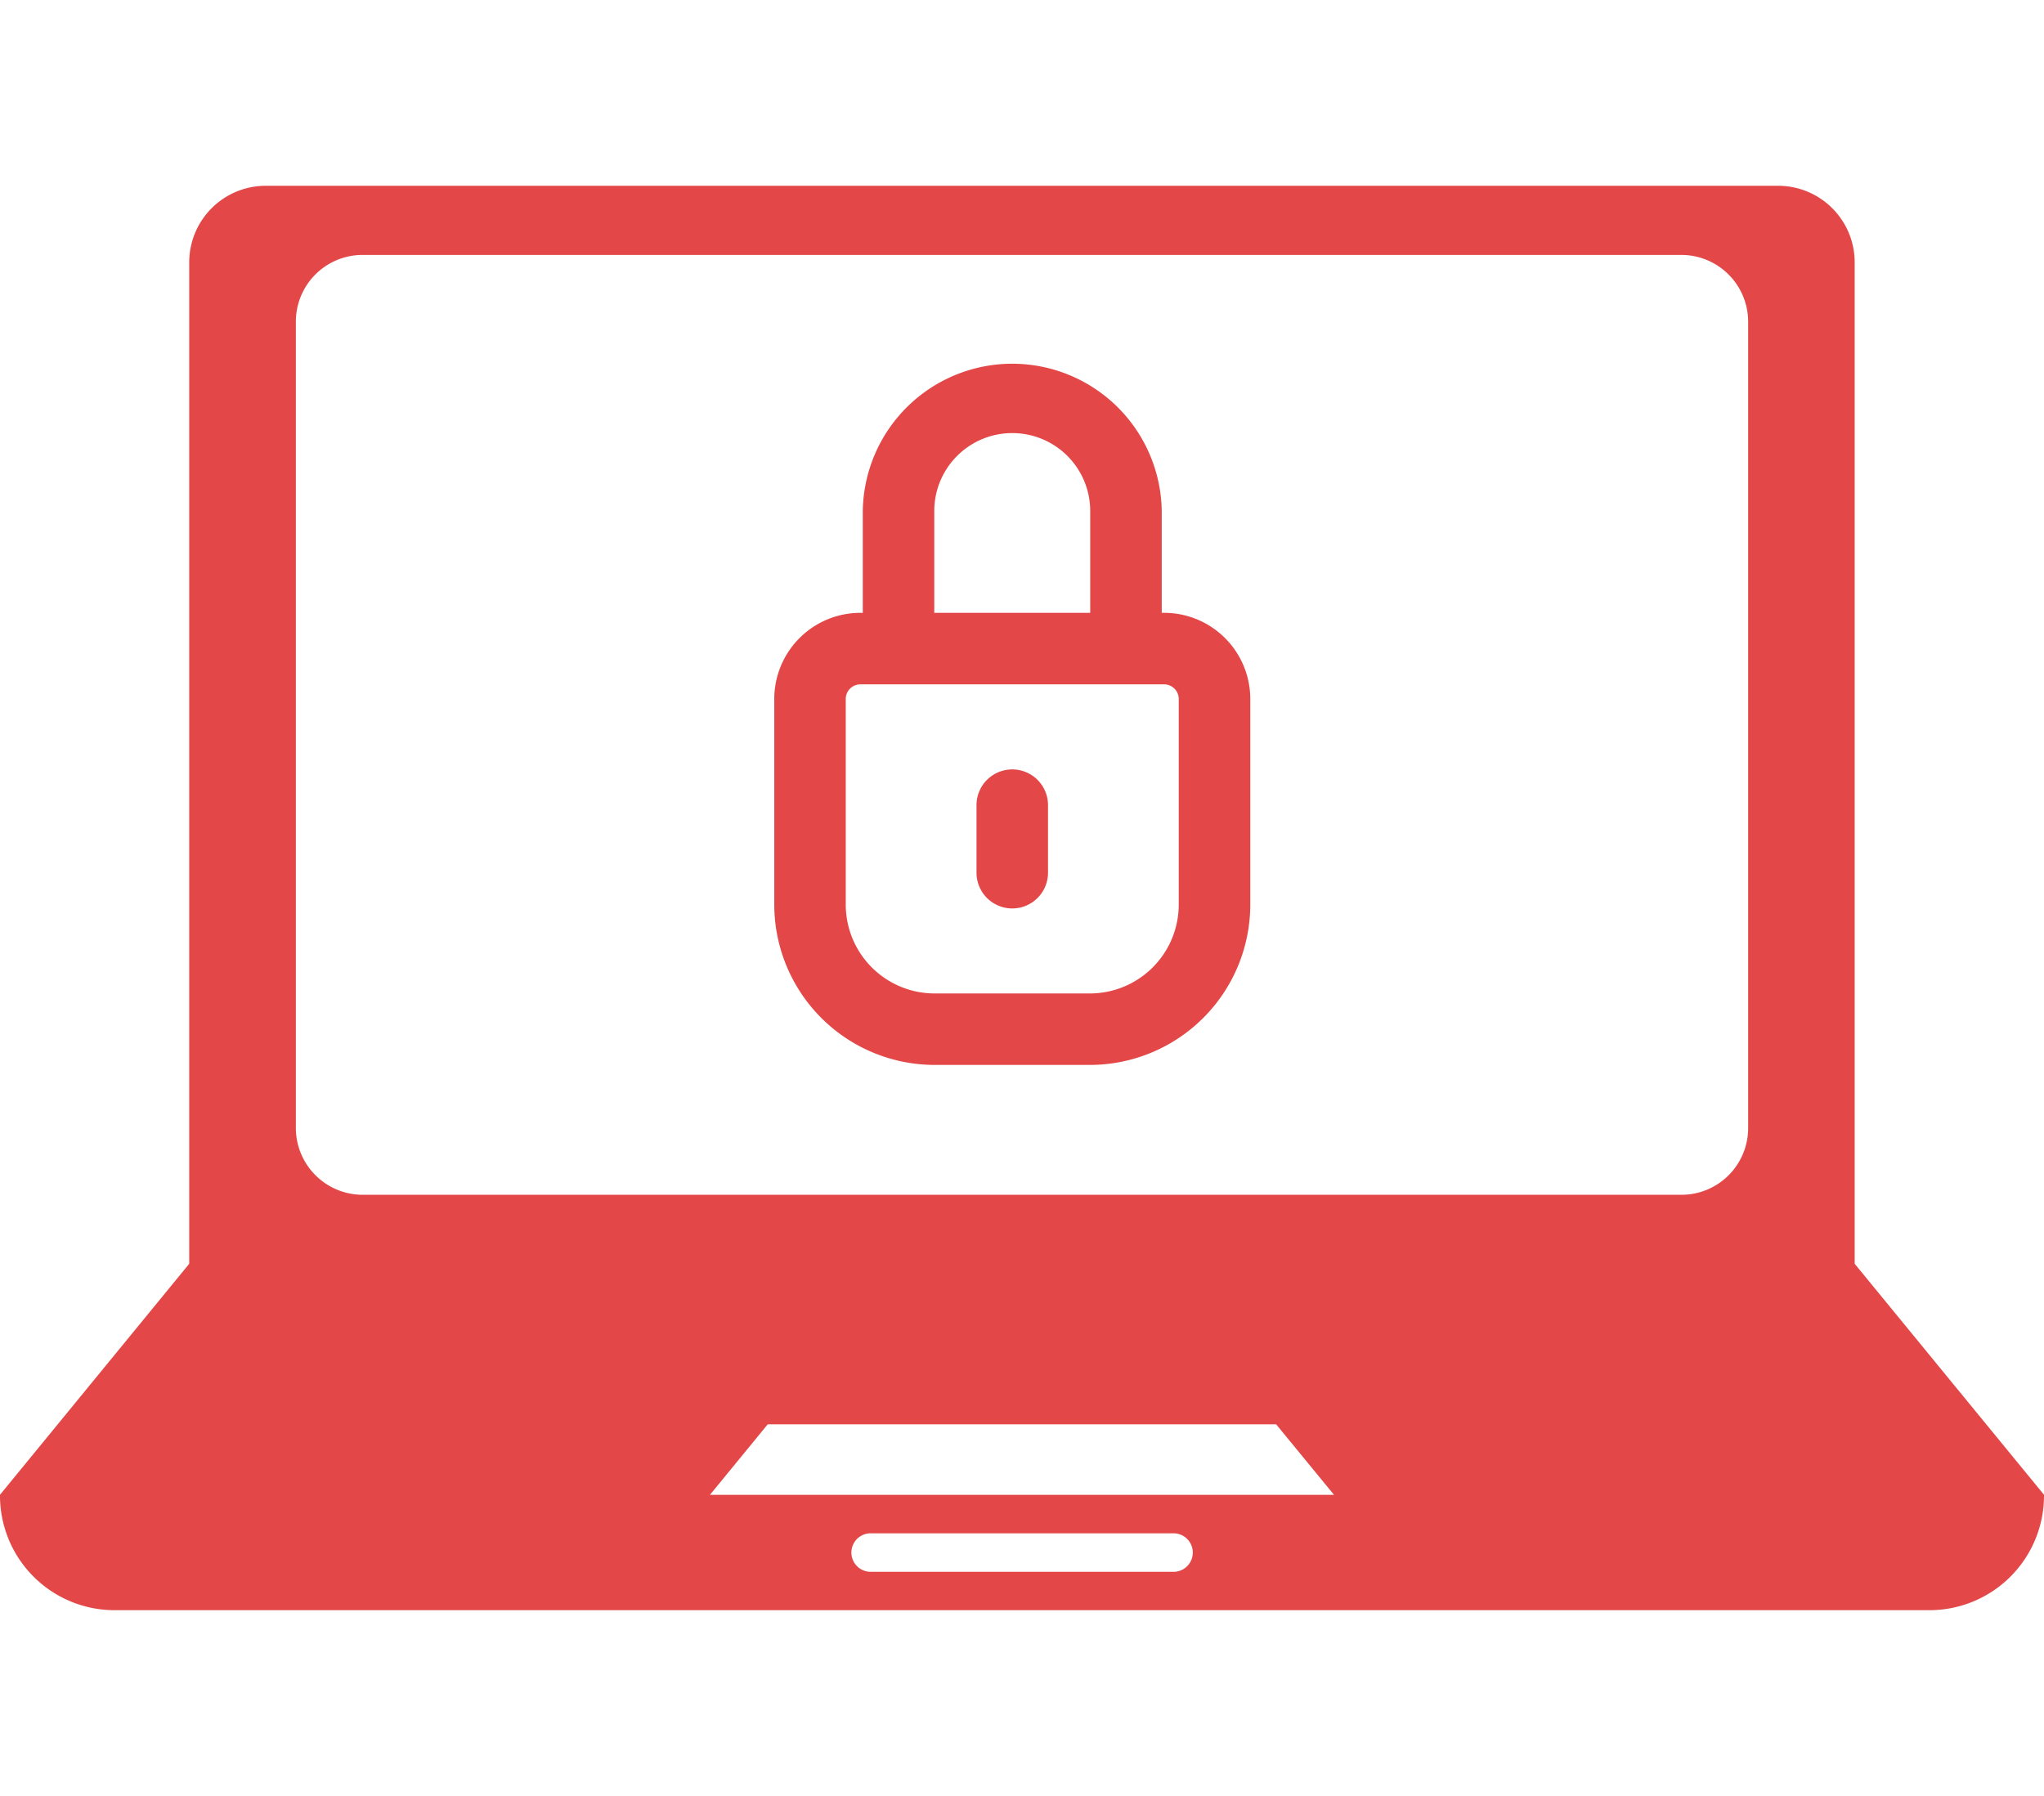 <svg xmlns="http://www.w3.org/2000/svg" width="66" height="58" viewBox="0 0 66 58">
  <g id="icon" transform="translate(-300 -5812.148)">
    <rect id="icon_area" width="66" height="58" transform="translate(300 5812.148)" fill="#fff" opacity="0"/>
    <g id="_002-laptop" data-name="002-laptop" transform="translate(300 5804.709)">
      <path id="パス_5613" data-name="パス 5613" d="M59.887,48.252V15.925a2.473,2.473,0,0,0-2.443-2.486H8.557A2.472,2.472,0,0,0,6.11,15.925V48.252L0,55.712a3.7,3.7,0,0,0,3.667,3.727H62.333A3.7,3.7,0,0,0,66,55.712ZM37.892,58.2H28.113a.622.622,0,0,1,0-1.244h9.78a.622.622,0,0,1,0,1.244ZM22.924,55.714l1.865-2.277H41.207l1.868,2.277ZM56.447,43.854a2.154,2.154,0,0,1-2.131,2.17H11.684a2.16,2.16,0,0,1-2.131-2.17V17.842a2.154,2.154,0,0,1,2.131-2.17H54.316a2.158,2.158,0,0,1,2.131,2.17S56.447,43.854,56.447,43.854Z" transform="translate(0 0)" fill="#e34747"/>
    </g>
    <g id="_017-security" data-name="017-security" transform="translate(306.116 5811.148)">
      <path id="パス_5680" data-name="パス 5680" d="M145.23,97.16h-.078V93.873a4.827,4.827,0,0,0-9.653,0V97.16h-.078a2.783,2.783,0,0,0-2.78,2.78v6.643a5.183,5.183,0,0,0,5.177,5.177h5.016a5.183,5.183,0,0,0,5.177-5.177V99.941A2.783,2.783,0,0,0,145.23,97.16Zm-7.423-3.287a2.518,2.518,0,0,1,5.036,0v3.288h-5.036Zm7.894,12.711a2.871,2.871,0,0,1-2.868,2.868h-5.016a2.871,2.871,0,0,1-2.868-2.868V99.941a.472.472,0,0,1,.471-.471h9.81a.472.472,0,0,1,.471.471Zm0,0" transform="translate(-113.756 -76.369)" fill="#e34747"/>
      <path id="パス_5681" data-name="パス 5681" d="M218.654,260.18a1.154,1.154,0,0,0-1.154,1.154v2.181a1.154,1.154,0,0,0,2.309,0v-2.181A1.154,1.154,0,0,0,218.654,260.18Zm0,0" transform="translate(-192.085 -234.332)" fill="#e34747"/>
    </g>
  </g>
</svg>
